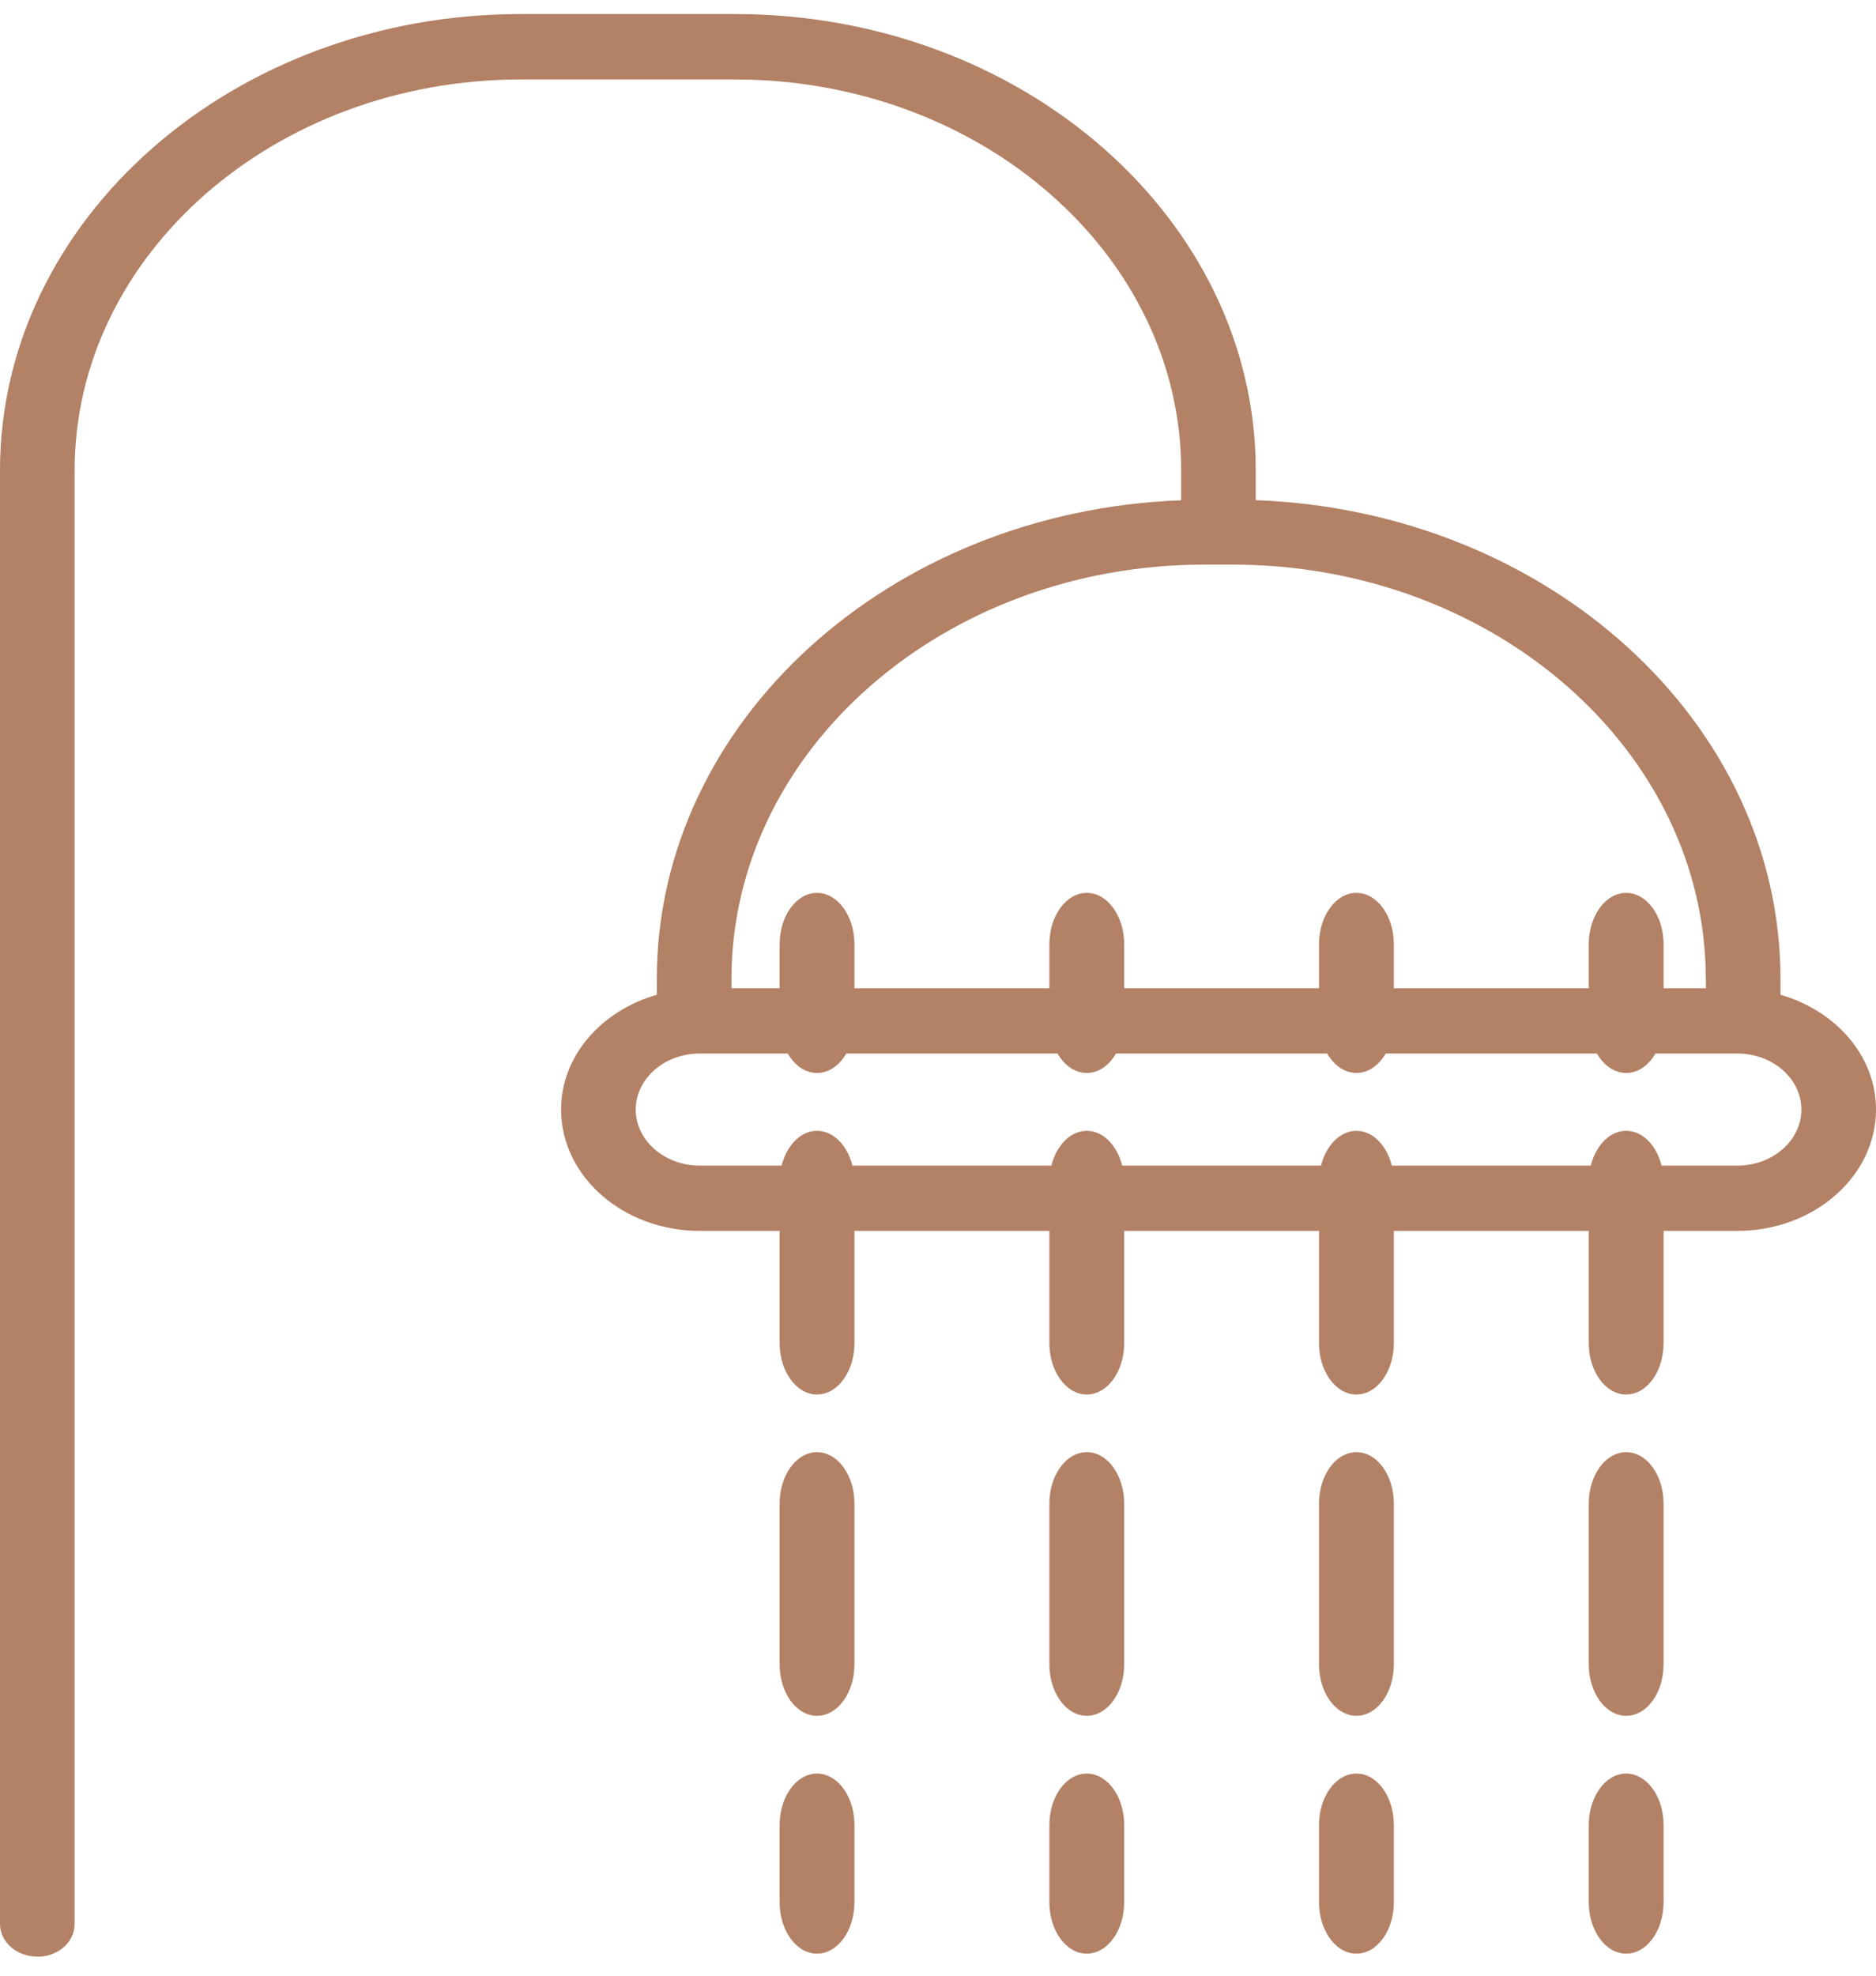 <svg xmlns="http://www.w3.org/2000/svg" width="57" height="60" viewBox="0 0 57 60" fill="none"><path d="M25.961 28.679C25.961 27.815 25.452 27.116 24.824 27.116C24.197 27.116 23.688 27.815 23.688 28.679V31.023C23.688 31.886 24.197 32.585 24.824 32.585C25.452 32.585 25.961 31.886 25.961 31.023V28.679Z" fill="#B38165"></path><path d="M25.961 45.663C25.961 44.8 25.452 44.101 24.824 44.101C24.197 44.101 23.688 44.8 23.688 45.663V50.546C23.688 51.409 24.197 52.108 24.824 52.108C25.452 52.108 25.961 51.409 25.961 50.546V45.663Z" fill="#B38165"></path><path d="M25.961 35.905C25.961 35.042 25.452 34.343 24.824 34.343C24.197 34.343 23.688 35.042 23.688 35.905V40.788C23.688 41.651 24.197 42.35 24.824 42.35C25.452 42.35 25.961 41.651 25.961 40.788V35.905Z" fill="#B38165"></path><path d="M24.825 53.862C24.197 53.862 23.688 54.561 23.688 55.425V57.768C23.688 58.632 24.197 59.331 24.825 59.331C25.452 59.331 25.961 58.632 25.961 57.768V55.425C25.961 54.561 25.452 53.862 24.825 53.862Z" fill="#B38165"></path><path d="M34.157 28.679C34.157 27.815 33.648 27.116 33.021 27.116C32.393 27.116 31.884 27.815 31.884 28.679V31.023C31.884 31.886 32.393 32.585 33.021 32.585C33.648 32.585 34.157 31.886 34.157 31.023V28.679Z" fill="#B38165"></path><path d="M34.157 35.905C34.157 35.042 33.648 34.343 33.021 34.343C32.393 34.343 31.884 35.042 31.884 35.905V40.788C31.884 41.651 32.393 42.35 33.021 42.35C33.648 42.35 34.157 41.651 34.157 40.788V35.905Z" fill="#B38165"></path><path d="M34.157 45.663C34.157 44.8 33.648 44.101 33.021 44.101C32.393 44.101 31.884 44.8 31.884 45.663V50.546C31.884 51.409 32.393 52.108 33.021 52.108C33.648 52.108 34.157 51.409 34.157 50.546V45.663Z" fill="#B38165"></path><path d="M33.02 53.862C32.392 53.862 31.884 54.561 31.884 55.425V57.768C31.884 58.632 32.392 59.331 33.02 59.331C33.648 59.331 34.157 58.632 34.157 57.768V55.425C34.157 54.561 33.648 53.862 33.02 53.862Z" fill="#B38165"></path><path d="M42.35 28.679C42.35 27.815 41.841 27.116 41.214 27.116C40.586 27.116 40.077 27.815 40.077 28.679V31.023C40.077 31.886 40.586 32.585 41.214 32.585C41.841 32.585 42.35 31.886 42.35 31.023V28.679Z" fill="#B38165"></path><path d="M42.35 35.905C42.35 35.042 41.841 34.343 41.213 34.343C40.586 34.343 40.077 35.042 40.077 35.905V40.788C40.077 41.651 40.586 42.35 41.213 42.35C41.841 42.35 42.35 41.651 42.35 40.788V35.905Z" fill="#B38165"></path><path d="M42.35 45.663C42.35 44.8 41.841 44.101 41.213 44.101C40.586 44.101 40.077 44.8 40.077 45.663V50.546C40.077 51.409 40.586 52.108 41.213 52.108C41.841 52.108 42.35 51.409 42.35 50.546V45.663Z" fill="#B38165"></path><path d="M41.214 53.862C40.586 53.862 40.077 54.561 40.077 55.425V57.768C40.077 58.632 40.586 59.331 41.214 59.331C41.842 59.331 42.35 58.632 42.35 57.768V55.425C42.35 54.561 41.842 53.862 41.214 53.862Z" fill="#B38165"></path><path d="M50.546 28.679C50.546 27.815 50.038 27.116 49.41 27.116C48.782 27.116 48.273 27.815 48.273 28.679V31.023C48.273 31.886 48.782 32.585 49.41 32.585C50.038 32.585 50.546 31.886 50.546 31.023V28.679Z" fill="#B38165"></path><path d="M50.546 35.905C50.546 35.042 50.038 34.343 49.41 34.343C48.782 34.343 48.273 35.042 48.273 35.905V40.788C48.273 41.651 48.782 42.35 49.41 42.35C50.038 42.35 50.546 41.651 50.546 40.788V35.905Z" fill="#B38165"></path><path d="M50.546 45.663C50.546 44.8 50.038 44.101 49.41 44.101C48.782 44.101 48.273 44.8 48.273 45.663V50.546C48.273 51.409 48.782 52.108 49.41 52.108C50.038 52.108 50.546 51.409 50.546 50.546V45.663Z" fill="#B38165"></path><path d="M49.409 53.862C48.782 53.862 48.273 54.561 48.273 55.425V57.768C48.273 58.632 48.782 59.331 49.409 59.331C50.037 59.331 50.546 58.632 50.546 57.768V55.425C50.546 54.561 50.037 53.862 49.409 53.862Z" fill="#B38165"></path><path d="M1.134 59.426C1.76 59.426 2.267 58.982 2.267 58.434V14.285C2.267 7.738 8.352 2.413 15.83 2.413H22.325C29.804 2.413 35.888 7.739 35.888 14.285V15.193C27.041 15.52 19.956 21.907 19.956 29.733V30.21C18.275 30.693 17.048 32.065 17.048 33.695C17.048 35.726 18.936 37.381 21.259 37.381H52.789C55.11 37.381 57 35.729 57 33.695C57 32.065 55.776 30.693 54.098 30.21V29.731C54.098 21.905 47.008 15.517 38.154 15.19V14.282C38.154 6.642 31.053 0.426 22.325 0.426H15.83C7.102 0.426 0 6.642 0 14.282V58.429C0 58.977 0.507 59.421 1.134 59.421L1.134 59.426ZM54.733 33.697C54.733 34.635 53.861 35.399 52.789 35.399H21.26C20.189 35.399 19.316 34.635 19.316 33.697C19.316 32.759 20.189 31.995 21.26 31.995H52.789C53.861 31.995 54.733 32.759 54.733 33.697ZM51.832 29.735V30.013H22.224V29.735C22.224 22.795 28.671 17.147 36.595 17.147H37.448C45.377 17.147 51.829 22.793 51.829 29.735H51.832Z" fill="#B38165"></path></svg>
